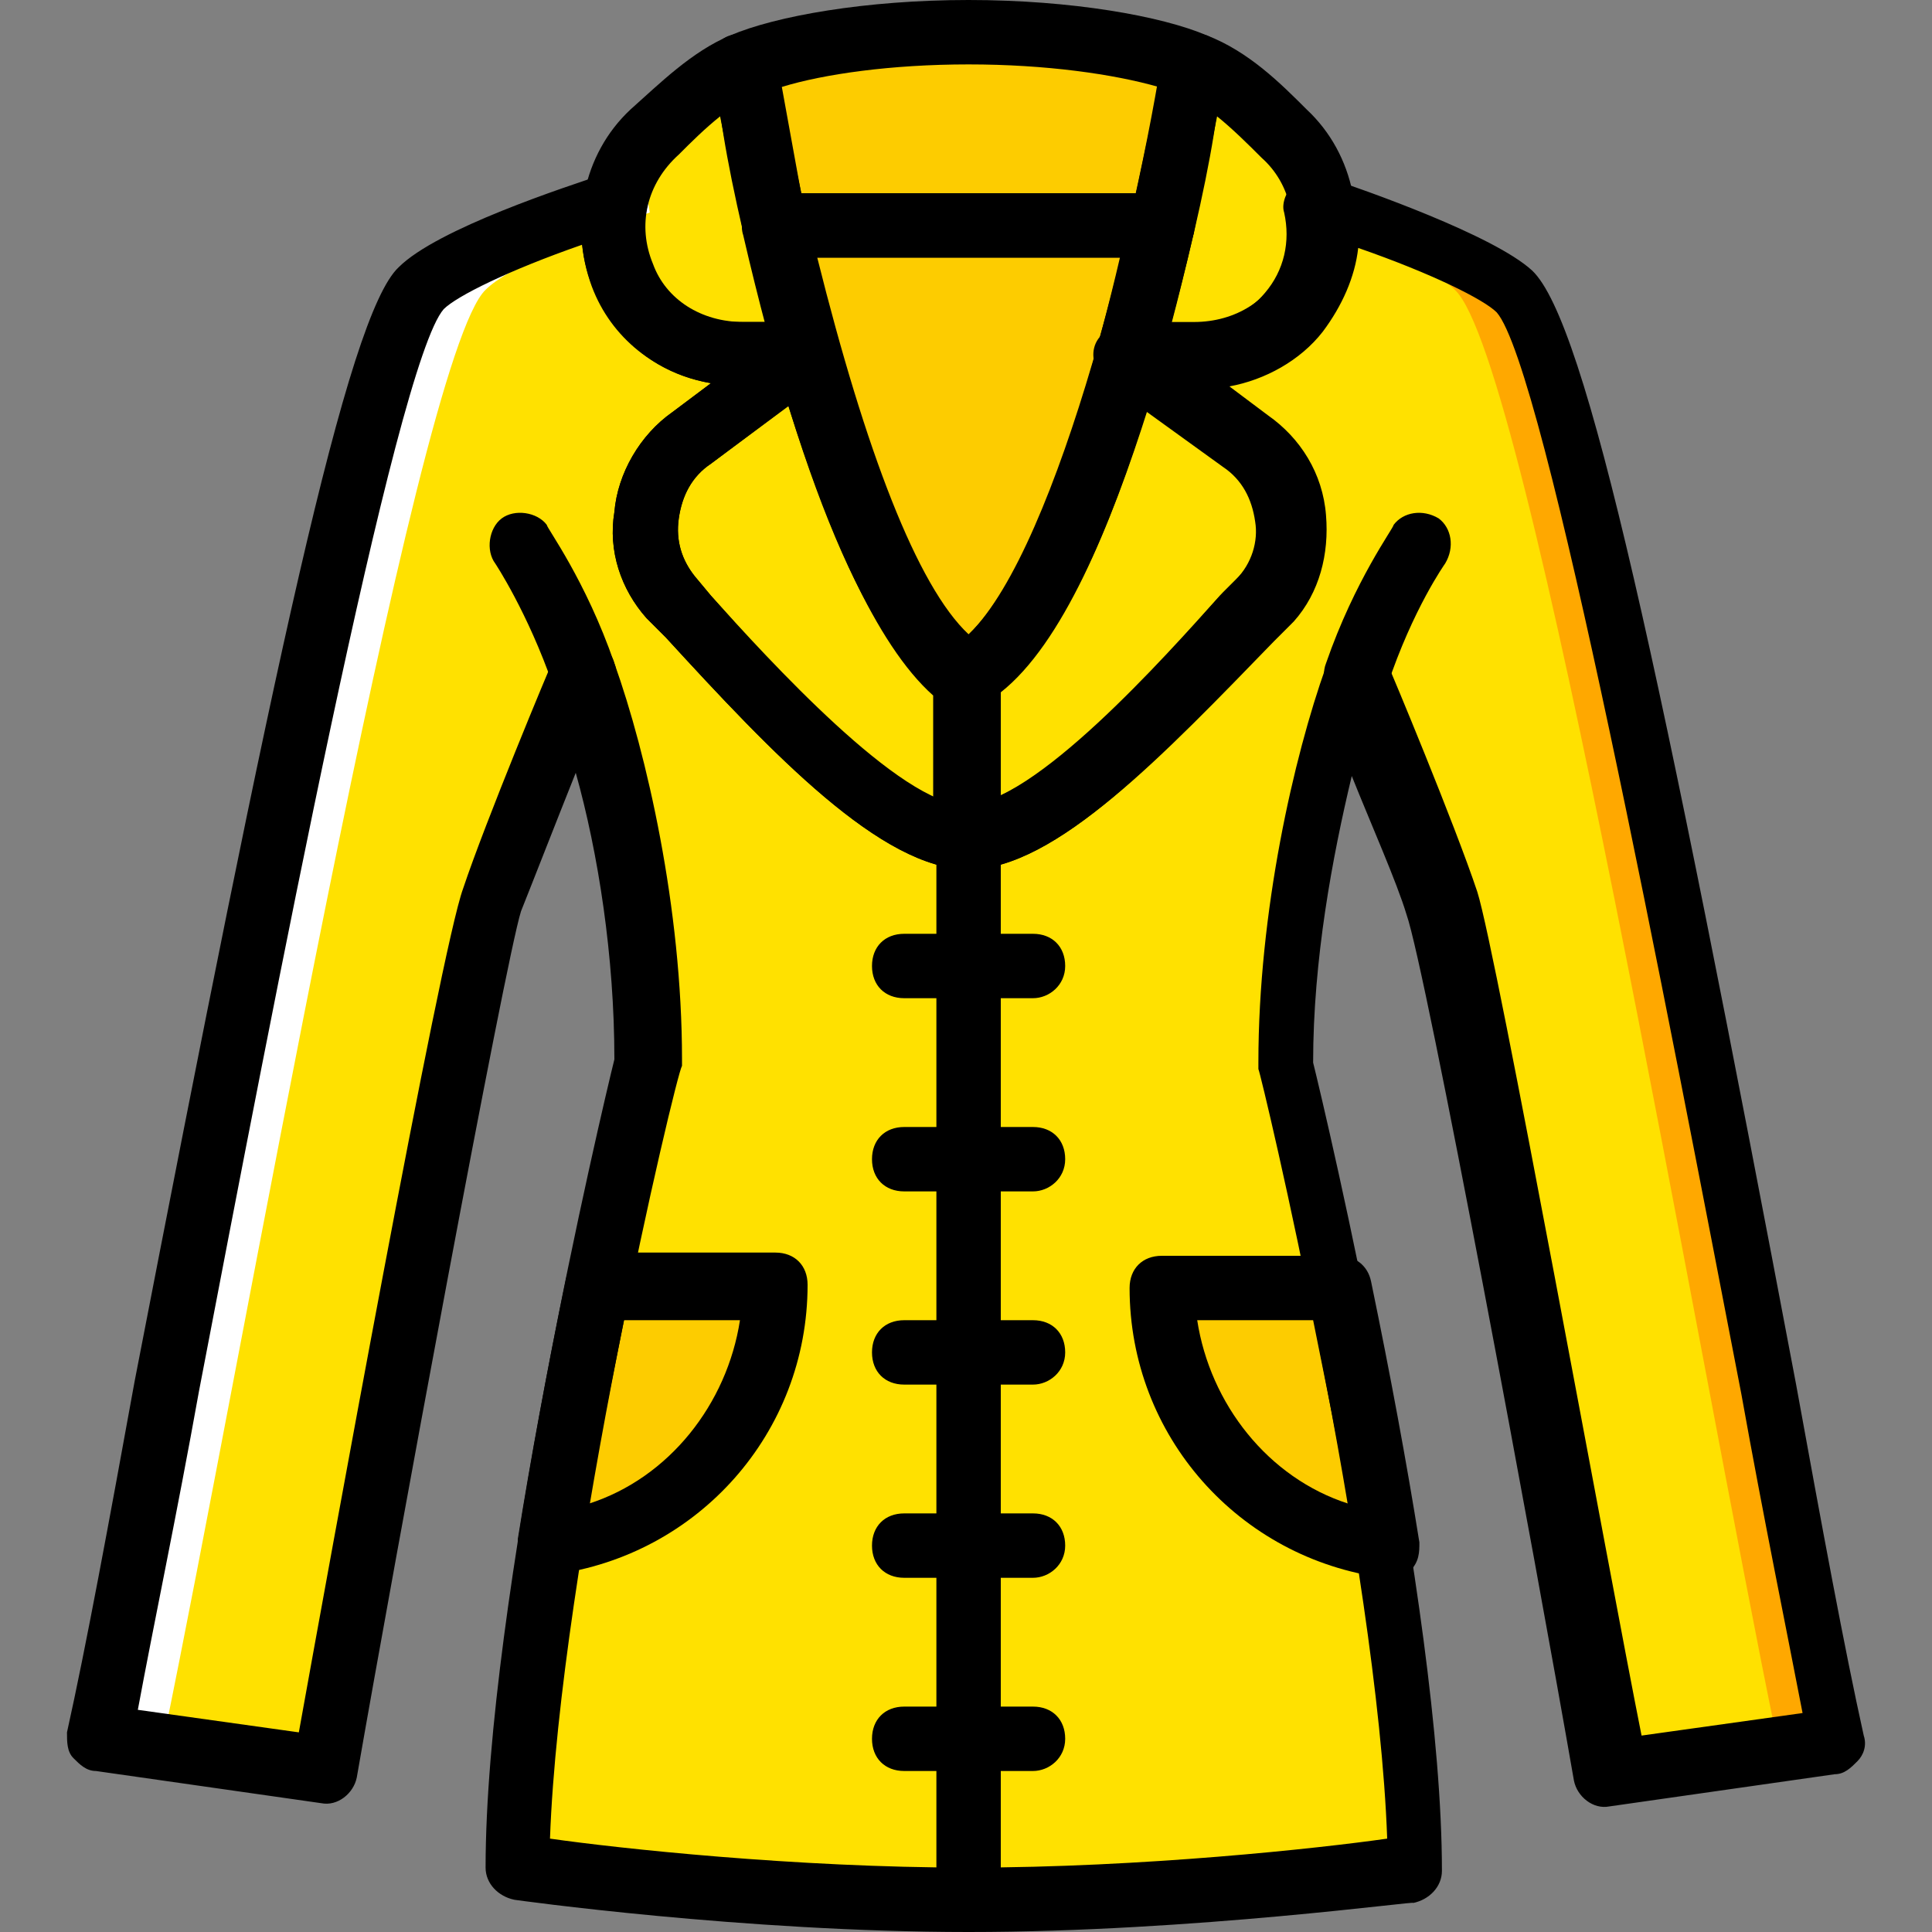 <?xml version="1.0" encoding="iso-8859-1"?>
<!-- Uploaded to: SVG Repo, www.svgrepo.com, Generator: SVG Repo Mixer Tools -->
<svg height="800px" width="800px" version="1.1" id="Layer_1" xmlns="http://www.w3.org/2000/svg" xmlns:xlink="http://www.w3.org/1999/xlink" 
	 viewBox="0 0 512 512" xml:space="preserve">
<rect x="0" y="0" width="512" height="512" fill="#808080" stroke="none"/>
<g transform="translate(1)">
	<path style="fill:#FFE100;" d="M256.539,221.867c-23.04,0-60.587-43.52-77.653-63.147c0,0,0,0-0.853-0.853
		c-11.093-12.8-8.533-32.427,5.12-41.813l29.867-22.187c-7.68,0-11.093,0-17.067,0c-24.747,0-37.547-21.333-34.133-40.107
		c-22.187,6.827-44.373,16.213-51.2,23.04c-19.627,17.92-64.853,285.013-85.333,384l59.733,8.533c0,0,38.4-212.48,44.373-230.4
		c5.973-17.92,23.893-59.733,23.893-59.733c9.387,26.453,17.067,64.853,17.067,102.4c0,0-34.133,140.8-34.133,213.333
		c0,0,59.733,8.533,119.467,8.533s119.467-8.533,119.467-8.533c0-72.533-34.133-213.333-34.133-213.333
		c0-36.693,7.68-75.947,17.067-102.4c0,0,17.92,41.813,23.893,59.733c5.973,17.92,44.373,230.4,44.373,230.4l59.733-8.533
		c-20.48-98.987-66.56-366.08-85.333-384c-6.827-6.827-29.867-16.213-51.2-23.04c3.413,18.773-8.533,40.107-34.133,40.107
		c-5.973,0-9.387,0-17.067,0l29.867,22.187c13.653,9.387,16.213,29.867,5.12,41.813c0,0,0,0-0.853,0.853
		C317.126,178.347,279.579,221.867,256.539,221.867"/>
	<g>
		<path style="fill:#FDCC00;" d="M353.819,341.333h-46.933c0,34.987,25.6,64,59.733,68.267l0,0
			C363.206,385.707,358.086,361.813,353.819,341.333"/>
		<path style="fill:#FDCC00;" d="M144.753,409.6L144.753,409.6c33.28-4.267,59.733-33.28,59.733-68.267h-46.933
			C153.286,361.813,148.166,385.707,144.753,409.6"/>
	</g>
	<g>
		<path style="fill:#FFE100;" d="M196.806,17.067c-8.533,3.413-17.067,11.093-23.893,17.92l0,0
			c-20.48,19.627-10.24,58.027,23.893,58.88c5.973,0,9.387,0,17.067,0l-29.867,22.187c-13.653,9.387-16.213,29.867-5.12,41.813
			c0,0,0,0,0.853,0.853c17.92,19.627,54.613,63.147,77.653,63.147V179.2C219.846,157.013,196.806,17.067,196.806,17.067"/>
		<path style="fill:#FFE100;" d="M316.273,17.067c8.533,3.413,17.067,11.093,23.893,17.92l0,0
			c20.48,19.627,10.24,58.027-23.893,58.88c-5.973,0-9.387,0-17.067,0l29.867,22.187c13.653,9.387,16.213,29.867,5.12,41.813
			c0,0,0,0-0.853,0.853c-17.92,19.627-54.613,63.147-77.653,63.147V179.2C293.233,157.013,316.273,17.067,316.273,17.067"/>
	</g>
	<g>
		<path style="fill:#FDCC00;" d="M256.539,8.533c-25.6,0-48.64,4.267-59.733,8.533l8.533,42.667h51.2h51.2l8.533-42.667
			C305.179,12.8,282.139,8.533,256.539,8.533"/>
		<path style="fill:#FDCC00;" d="M256.539,59.733h-51.2c10.24,42.667,27.307,104.96,51.2,119.467
			c23.893-14.507,40.96-75.947,51.2-119.467H256.539z"/>
	</g>
	<path style="fill:#FFA800;" d="M401.606,76.8c-7.68-7.68-35.84-17.92-59.733-25.6l-0.853,5.12
		c19.627,6.827,37.547,14.507,43.52,20.48c19.627,17.92,64.853,285.013,85.333,384l-42.667,5.973c0,1.707,0,2.56,0,2.56
		l59.733-8.533C466.459,361.813,421.233,94.72,401.606,76.8"/>
	<path style="fill:#FFFFFF;" d="M110.619,76.8c7.68-7.68,35.84-17.92,59.733-25.6l0.853,5.12
		c-18.773,6.827-37.547,14.507-43.52,20.48c-18.773,17.92-64.853,285.013-85.333,384l43.52,5.973
		c-0.853,1.707-0.853,2.56-0.853,2.56L25.286,460.8C45.766,361.813,91.846,94.72,110.619,76.8"/>
	<path d="M153.286,187.733c-3.413,0-6.827-2.56-7.68-5.973c-6.827-19.627-15.36-32.427-15.36-32.427
		c-2.56-3.413-1.707-9.387,1.707-11.947s9.387-1.707,11.947,1.707c0,0.853,10.24,14.507,17.92,36.693
		c1.707,4.267-0.853,9.387-5.12,11.093C154.993,187.733,154.139,187.733,153.286,187.733z"/>
	<path d="M358.086,187.733c-0.853,0-1.707,0-2.56-0.853c-4.267-1.707-6.827-6.827-5.12-11.093c7.68-22.187,17.92-35.84,17.92-36.693
		c2.56-3.413,7.68-4.267,11.947-1.707c3.413,2.56,4.267,7.68,1.707,11.947c0,0-8.533,11.947-15.36,32.427
		C364.913,186.027,361.499,187.733,358.086,187.733z"/>
	<path d="M255.686,230.4c-23.04,0-52.053-30.72-80.213-61.44l-4.267-4.267l-0.853-0.853c-6.827-7.68-10.24-17.92-8.533-28.16
		c0.853-10.24,6.827-20.48,15.36-26.453l10.24-7.68c-14.507-2.56-26.453-11.947-31.573-25.6c-5.973-16.213-2.56-34.987,10.24-46.933
		c7.68-6.827,16.213-15.36,26.453-19.627c2.56-0.853,5.12-0.853,7.68,0s3.413,3.413,4.267,5.973
		c5.973,37.547,28.16,139.947,55.467,156.16c2.56,1.707,4.267,4.267,4.267,7.68v42.667C264.219,226.133,260.806,230.4,255.686,230.4
		z M207.899,107.52l-20.48,15.36c-5.12,3.413-7.68,8.533-8.533,14.507c-0.853,5.973,0.853,11.093,4.267,15.36l4.267,5.12
		c12.8,14.507,40.107,45.227,58.88,53.76V184.32C230.939,170.667,218.139,139.947,207.899,107.52z M189.979,30.72
		c-4.267,3.413-7.68,6.827-11.093,10.24c-8.533,7.68-11.093,18.773-6.827,29.013c3.413,9.387,12.8,15.36,23.893,15.36h5.973
		C195.953,63.147,191.686,43.52,189.979,30.72z"/>
	<path d="M255.686,230.4c-5.12,0-8.533-3.413-8.533-8.533V179.2c0-3.413,1.707-5.973,4.267-7.68
		c23.893-14.507,46.933-103.253,55.467-156.16c0-2.56,1.707-5.12,4.267-5.973c2.56-0.853,5.12-0.853,7.68,0
		c11.093,4.267,19.627,12.8,26.453,19.627c12.8,11.947,16.213,30.72,10.24,47.787c-5.12,13.653-17.067,23.04-31.573,25.6l10.24,7.68
		c8.533,5.973,14.507,15.36,15.36,26.453c0.853,10.24-1.707,20.48-8.533,28.16l-0.853,0.853l-4.267,4.267
		C307.739,199.68,278.726,230.4,255.686,230.4z M264.219,183.467v27.307c18.773-8.533,46.08-39.253,58.88-53.76l4.267-4.267
		c4.267-4.267,5.973-10.24,5.12-15.36c-0.853-5.973-3.413-11.093-8.533-14.507l-20.48-15.36
		C293.233,139.947,280.433,170.667,264.219,183.467z M309.446,85.333h5.973c11.093,0,20.48-5.973,23.893-15.36
		c4.267-10.24,1.707-21.333-5.973-28.16c-3.413-3.413-7.68-7.68-11.947-11.093C319.686,43.52,315.419,63.147,309.446,85.333z"/>
	<path d="M255.686,512c-59.733,0-120.32-8.533-120.32-8.533c-4.267-0.853-7.68-4.267-7.68-8.533
		c0-69.973,30.72-200.533,34.133-214.187c0-27.307-4.267-54.613-10.24-75.947c-5.12,12.8-11.093,28.16-14.507,36.693
		c-4.267,13.653-33.28,170.667-43.52,229.547c-0.853,4.267-5.12,7.68-9.387,6.827l-59.733-8.533c-2.56,0-4.267-1.707-5.973-3.413
		c-1.707-1.707-1.707-4.267-1.707-6.827c5.12-23.04,11.093-55.467,17.92-93.013c36.693-189.44,56.32-282.453,69.973-295.253
		c10.24-10.24,44.373-21.333,54.613-24.747c2.56-0.853,5.973,0,8.533,1.707c2.56,1.707,3.413,4.267,2.56,7.68
		c-1.707,7.68,0.853,15.36,5.12,21.333c4.267,5.973,11.947,8.533,19.627,8.533h5.12h11.947c3.413,0,6.827,2.56,8.533,5.973
		c0.853,3.413,0,7.68-3.413,9.387l-29.867,22.187c-5.12,3.413-7.68,8.533-8.533,14.507c-0.853,5.973,0.853,11.093,4.267,15.36
		l4.267,5.12c15.36,17.067,50.347,55.467,67.413,55.467c17.92,0,52.907-39.253,67.413-55.467l4.267-4.267
		c4.267-4.267,5.973-10.24,5.12-15.36c-0.853-5.973-3.413-11.093-8.533-14.507l-30.72-22.187c-2.56-2.56-4.267-5.973-3.413-9.387
		c0.853-3.413,4.267-5.973,8.533-5.973h11.947h5.12c8.533,0,15.36-3.413,19.627-8.533c5.12-5.973,6.827-13.653,5.12-21.333
		c-0.853-2.56,0.853-5.973,2.56-7.68c2.56-1.707,5.12-2.56,8.533-1.707c10.24,3.413,44.373,15.36,54.613,24.747
		c14.507,13.653,34.133,105.813,69.973,295.253c6.827,37.547,12.8,69.973,17.92,93.013c0.853,2.56,0,5.12-1.707,6.827
		c-1.707,1.707-3.413,3.413-5.973,3.413l-59.733,8.533c-4.267,0.853-8.533-2.56-9.387-6.827
		c-10.24-58.88-39.253-215.04-44.373-229.547c-2.56-8.533-9.387-23.893-14.507-36.693c-5.12,21.333-10.24,48.64-10.24,75.947
		c3.413,13.653,34.133,144.213,34.133,214.187c0,4.267-3.413,7.68-7.68,8.533C376.006,503.467,315.419,512,255.686,512z
		 M144.753,487.253c17.92,2.56,64.853,7.68,110.933,7.68s93.013-5.12,110.933-7.68c-2.56-72.533-33.28-202.24-34.133-203.947
		c0-0.853,0-1.707,0-1.707c0-40.107,9.387-81.067,17.92-104.96c0.853-3.413,4.267-5.973,7.68-5.973c3.413,0,6.827,1.707,8.533,5.12
		c0.853,1.707,17.92,42.667,23.893,60.587c5.12,16.213,34.987,180.907,43.52,223.573l42.667-5.973
		c-4.267-22.187-10.24-51.2-16.213-84.48c-19.627-101.547-52.053-272.213-64.853-286.72c-3.413-3.413-17.067-10.24-36.693-17.067
		c-0.853,7.68-4.267,15.36-9.387,22.187c-5.973,7.68-15.36,12.8-24.747,14.507l10.24,7.68c8.533,5.973,14.507,15.36,15.36,26.453
		c0.853,10.24-1.707,20.48-8.533,28.16l-0.853,0.853l-4.267,4.267c-29.013,29.867-58.027,60.587-81.067,60.587
		s-52.053-30.72-80.213-61.44l-4.267-4.267l-0.853-0.853c-6.827-7.68-10.24-17.92-8.533-28.16c0.853-10.24,6.827-20.48,15.36-26.453
		l10.24-7.68c-10.24-1.707-18.773-6.827-24.747-14.507c-5.12-5.973-8.533-13.653-9.387-22.187
		c-19.627,6.827-33.28,13.653-36.693,17.067c-12.8,14.507-45.227,184.32-64.853,286.72c-5.973,33.28-11.947,61.44-16.213,84.48
		l42.667,5.973c7.68-42.667,37.547-207.36,43.52-223.573c5.973-17.92,23.04-58.88,23.893-60.587c1.707-3.413,4.267-5.12,8.533-5.12
		c3.413,0,6.827,2.56,7.68,5.973c8.533,23.893,17.92,64.853,17.92,104.96c0,0.853,0,1.707,0,1.707
		C178.033,285.013,147.313,415.573,144.753,487.253z"/>
	<path d="M306.886,68.267h-102.4c-4.267,0-7.68-2.56-8.533-6.827l-8.533-42.667c-0.853-4.267,1.707-8.533,5.12-9.387
		C204.486,4.267,228.379,0,255.686,0s51.2,4.267,63.147,9.387c4.267,1.707,5.973,5.973,5.12,9.387l-8.533,42.667
		C314.566,65.707,311.153,68.267,306.886,68.267z M211.313,51.2h88.747l5.973-28.16c-11.947-3.413-29.867-5.973-50.347-5.973
		s-38.4,2.56-49.493,5.973L211.313,51.2z"/>
	<path d="M255.686,187.733c-1.707,0-3.413,0-4.267-0.853c-20.48-11.947-39.253-54.613-55.467-124.587
		c-0.853-2.56,0-5.12,1.707-6.827c1.707-1.707,4.267-4.267,6.827-4.267h102.4c2.56,0,5.12,0.853,6.827,3.413
		c1.707,1.707,1.707,4.267,1.707,6.827c-16.213,70.827-34.987,112.64-55.467,124.587
		C259.099,186.88,257.393,187.733,255.686,187.733z M215.579,68.267c12.8,51.2,26.453,87.04,40.107,99.84
		c13.653-12.8,28.16-48.64,40.107-99.84C295.793,68.267,215.579,68.267,215.579,68.267z"/>
	<path d="M272.753,264.533h-34.133c-5.12,0-8.533-3.413-8.533-8.533c0-5.12,3.413-8.533,8.533-8.533h34.133
		c5.12,0,8.533,3.413,8.533,8.533C281.286,261.12,277.019,264.533,272.753,264.533z"/>
	<path d="M272.753,315.733h-34.133c-5.12,0-8.533-3.413-8.533-8.533s3.413-8.533,8.533-8.533h34.133c5.12,0,8.533,3.413,8.533,8.533
		S277.019,315.733,272.753,315.733z"/>
	<path d="M272.753,366.933h-34.133c-5.12,0-8.533-3.413-8.533-8.533s3.413-8.533,8.533-8.533h34.133c5.12,0,8.533,3.413,8.533,8.533
		S277.019,366.933,272.753,366.933z"/>
	<path d="M272.753,418.133h-34.133c-5.12,0-8.533-3.413-8.533-8.533c0-5.12,3.413-8.533,8.533-8.533h34.133
		c5.12,0,8.533,3.413,8.533,8.533C281.286,414.72,277.019,418.133,272.753,418.133z"/>
	<path d="M272.753,469.333h-34.133c-5.12,0-8.533-3.413-8.533-8.533s3.413-8.533,8.533-8.533h34.133c5.12,0,8.533,3.413,8.533,8.533
		S277.019,469.333,272.753,469.333z"/>
	<path d="M255.686,512c-5.12,0-8.533-3.413-8.533-8.533v-281.6c0-5.12,3.413-8.533,8.533-8.533s8.533,3.413,8.533,8.533v281.6
		C264.219,507.733,260.806,512,255.686,512z"/>
	<path d="M366.619,418.133h-0.853c-38.4-5.12-67.413-37.547-67.413-76.8c0-5.12,3.413-8.533,8.533-8.533h46.933
		c4.267,0,7.68,2.56,8.533,6.827c5.12,24.747,9.387,47.787,12.8,69.12c0,2.56,0,5.12-2.56,7.68
		C370.886,417.28,369.179,418.133,366.619,418.133z M316.273,349.867c3.413,22.187,18.773,41.813,40.107,48.64
		c-2.56-15.36-5.973-31.573-9.387-48.64H316.273z"/>
	<path d="M144.753,418.133c-2.56,0-4.267-0.853-5.973-2.56s-2.56-4.267-2.56-7.68c3.413-21.333,7.68-44.373,12.8-69.12
		c0.853-4.267,4.267-6.827,8.533-6.827h46.933c5.12,0,8.533,3.413,8.533,8.533c0,39.253-29.013,71.68-67.413,76.8
		C145.606,418.133,144.753,418.133,144.753,418.133z M164.379,349.867c-3.413,17.067-6.827,33.28-9.387,48.64
		c21.333-6.827,36.693-26.453,40.107-48.64H164.379z"/>
</g>
</svg>